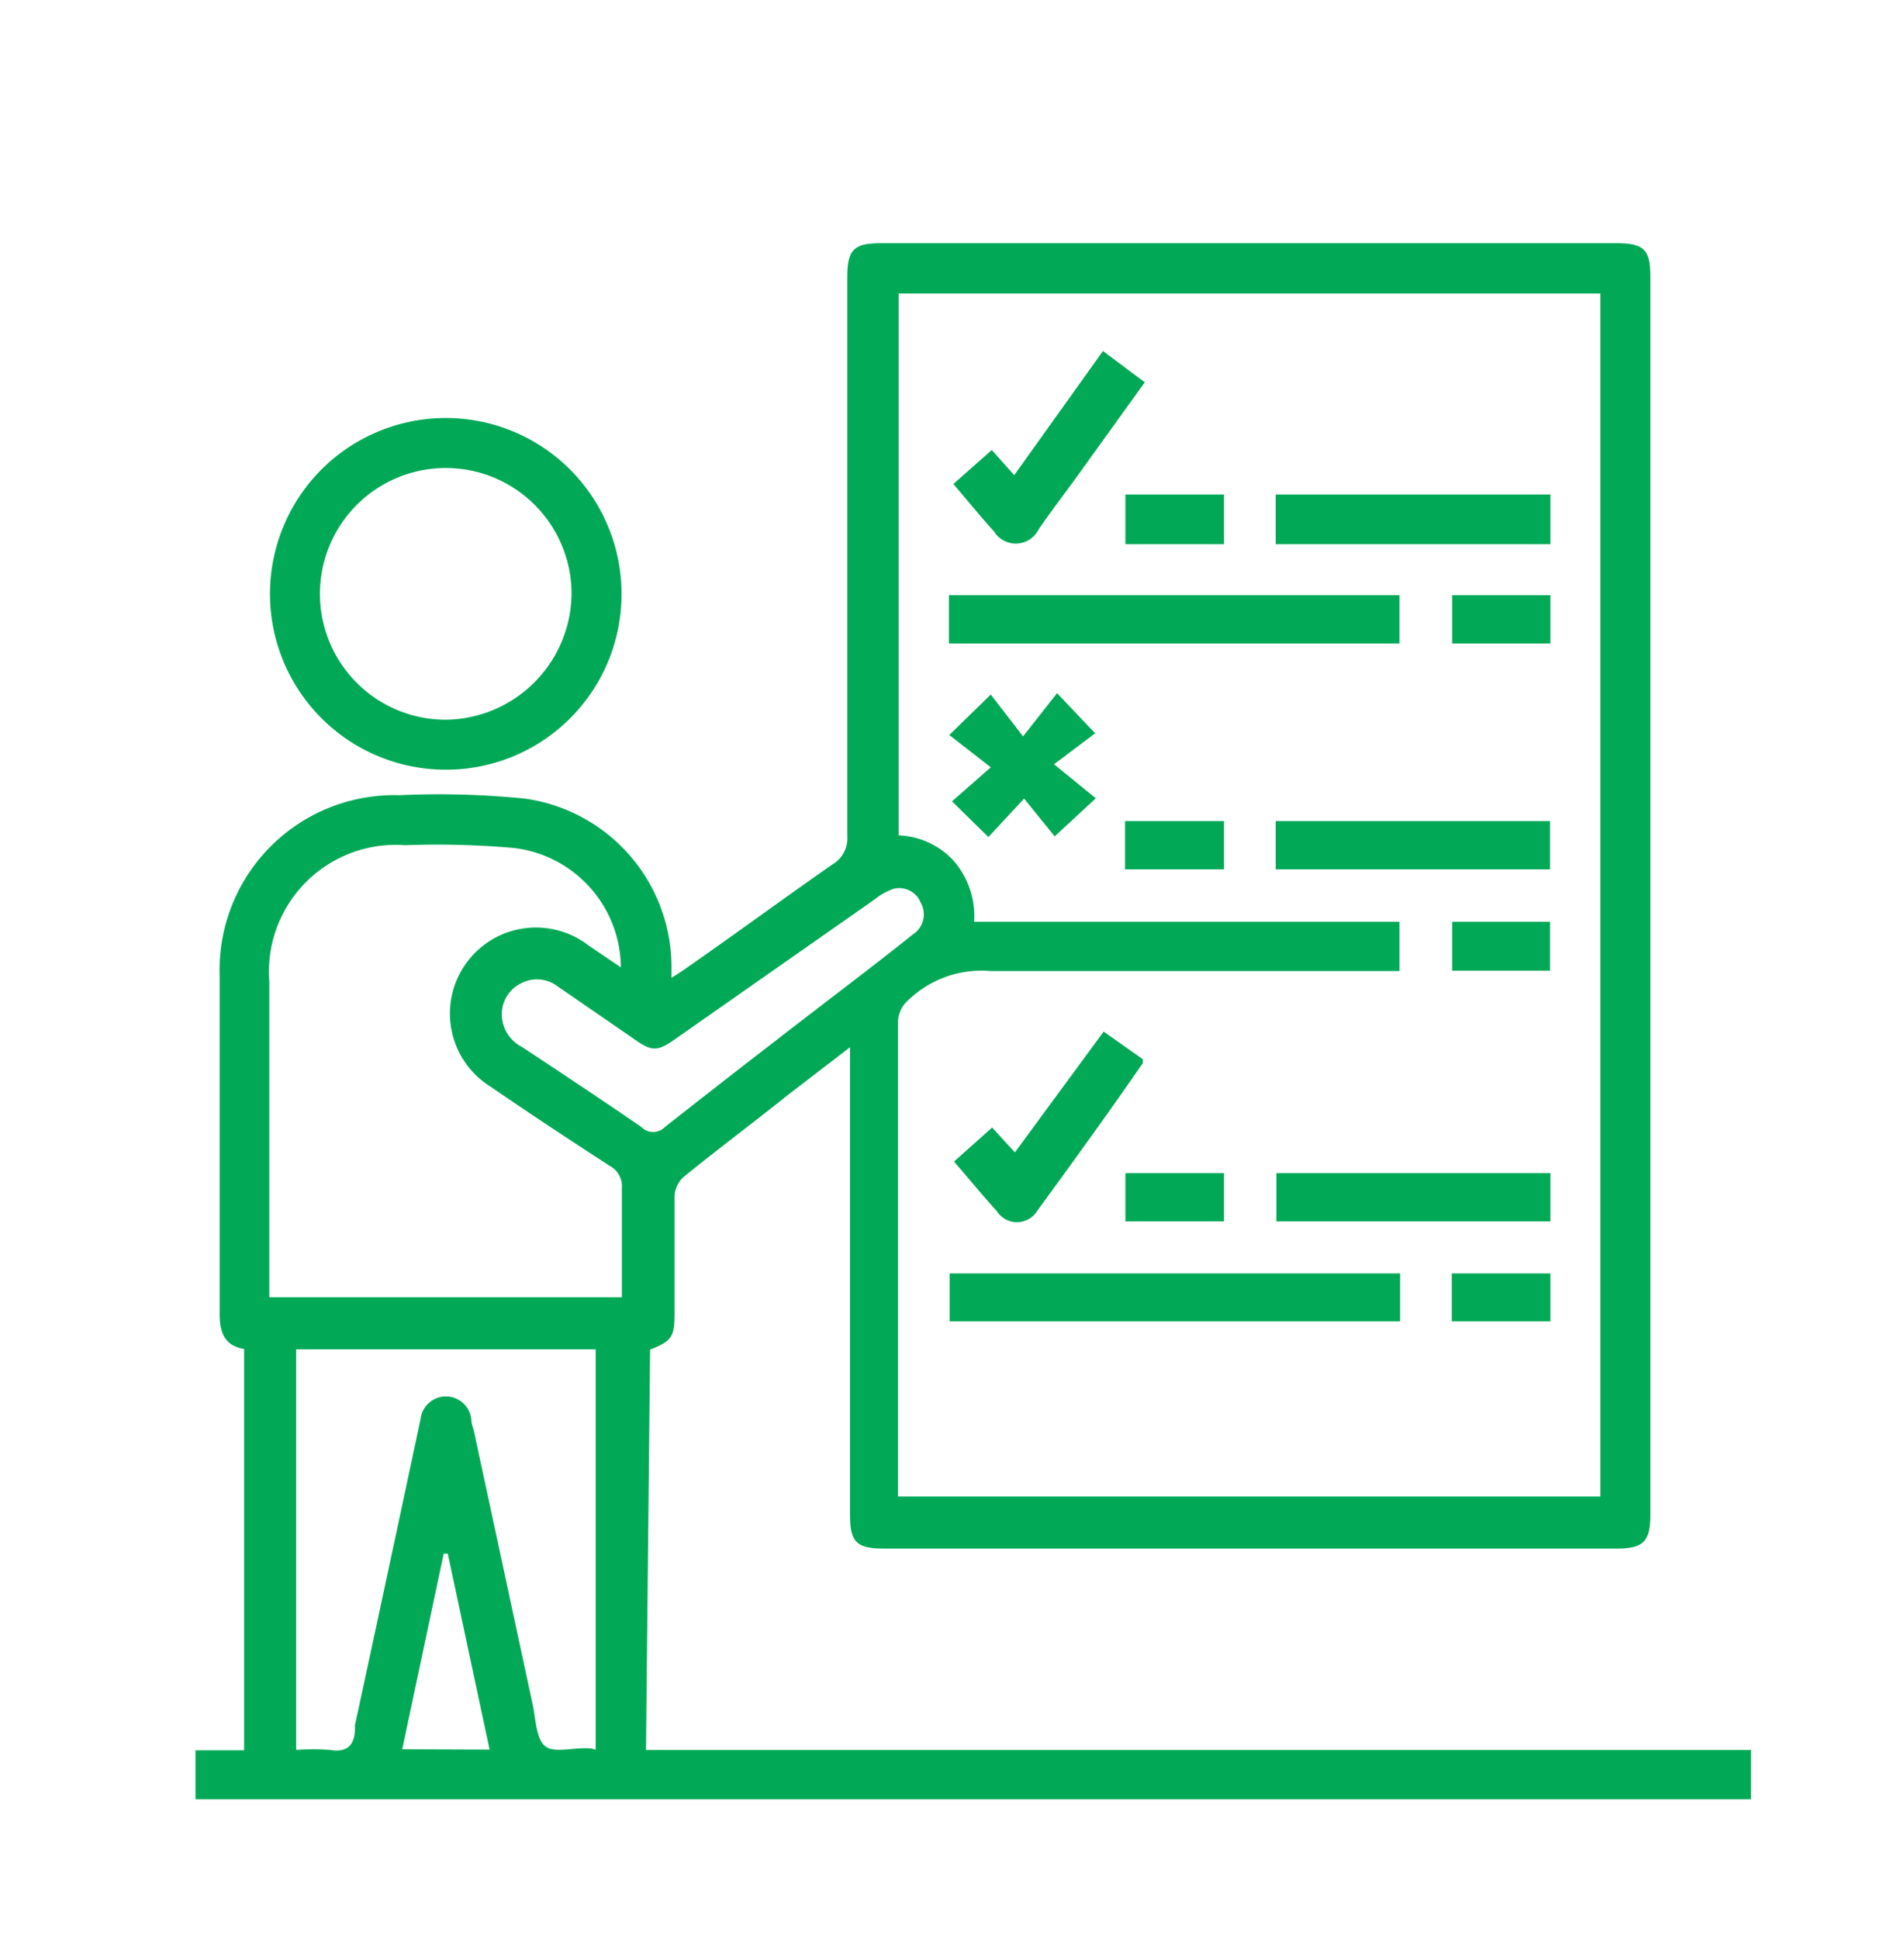 <svg xmlns="http://www.w3.org/2000/svg" id="Layer_1" data-name="Layer 1" viewBox="0 0 56 57"><defs><style>.cls-1{fill:#01a957;}</style></defs><path class="cls-1" d="M19,51.45H51.5V52.9H5.75V51.46H7.18V39.66c-.61-.1-.73-.53-.72-1.1,0-3.3,0-6.59,0-9.88a5.14,5.14,0,0,1,5.3-5.3,25.06,25.06,0,0,1,3.68.1,5,5,0,0,1,4.31,4.95c0,.09,0,.18,0,.32.17-.11.29-.18.41-.27,1.44-1,2.88-2.06,4.33-3.07a.88.88,0,0,0,.43-.82c0-5.48,0-11,0-16.44,0-.82.2-1,1-1H47.54c.84,0,1,.21,1,1V44.53c0,.8-.21,1-1,1H26c-.82,0-1-.2-1-1V30.79l-1.81,1.39c-1,.8-2.07,1.6-3.08,2.42a.81.81,0,0,0-.27.56c0,1.14,0,2.28,0,3.42,0,.73-.07.84-.72,1.1ZM26.41,44H47.07V8.63H26.43V24.56a2.32,2.32,0,0,1,1.63.76,2.48,2.48,0,0,1,.59,1.78H41.16v1.45h-.57c-3.82,0-7.64,0-11.45,0a3.11,3.11,0,0,0-2.41.84.89.89,0,0,0-.32.7c0,4.51,0,9,0,13.53ZM18.26,28.44a3.56,3.56,0,0,0-3.16-3.51,25.88,25.88,0,0,0-3.18-.08,3.73,3.73,0,0,0-4,4v9.29H18.29c0-1.09,0-2.15,0-3.21a.68.68,0,0,0-.37-.66c-1.17-.76-2.34-1.53-3.49-2.32a2.53,2.53,0,1,1,2.87-4.16Zm-.74,23V39.67H8.71V51.45a6.37,6.37,0,0,1,1,0c.49.08.71-.13.73-.59,0,0,0-.1,0-.14.65-3,1.29-6,1.93-9a.75.75,0,0,1,1.49,0c0,.12.05.24.08.36q.86,4,1.72,8c.1.44.1,1.06.39,1.27s.88,0,1.35.06ZM14.76,29.78a1.08,1.08,0,0,0,.59,1c1.18.78,2.36,1.56,3.52,2.36a.48.48,0,0,0,.68,0c1.65-1.3,3.32-2.59,5-3.88.77-.59,1.54-1.18,2.29-1.78a.7.7,0,0,0,.24-.94.68.68,0,0,0-.79-.41,1.82,1.82,0,0,0-.56.31L19.93,30.5c-.61.44-.75.43-1.35,0L16.4,29a1,1,0,0,0-1.09-.08A1,1,0,0,0,14.76,29.78ZM14.4,51.44l-1.23-5.76h-.12l-1.22,5.75Z"></path><path class="cls-1" d="M13.09,22.63a5.17,5.17,0,1,1,5.19-5.11A5.16,5.16,0,0,1,13.09,22.63Zm3.72-5.17a3.7,3.7,0,1,0-3.7,3.7A3.74,3.74,0,0,0,16.81,17.46Z"></path><path class="cls-1" d="M27.91,18.92V17.5H41.16v1.42Z"></path><path class="cls-1" d="M41.18,37.44v1.41H27.93V37.44Z"></path><path class="cls-1" d="M37.52,16V14.54H45.6V16Z"></path><path class="cls-1" d="M37.52,25.56V24.14h8.07v1.42Z"></path><path class="cls-1" d="M45.6,35.91H37.54V34.49H45.6Z"></path><path class="cls-1" d="M27.92,21.61l1.22-1.19.95,1.23,1-1.27,1.12,1.18L31,22.47l1.23,1-1.21,1.12-.9-1.11-1.05,1.13L28,23.56l1.14-1Z"></path><path class="cls-1" d="M33.67,11.24,32,13.56c-.48.68-1,1.35-1.45,2a.75.75,0,0,1-1.31.07c-.4-.44-.78-.91-1.2-1.4l1.13-1,.66.74,2.61-3.65Z"></path><path class="cls-1" d="M32.46,30.33l1.15.81a.45.45,0,0,1,0,.12c-1,1.45-2.06,2.91-3.11,4.35a.7.7,0,0,1-1.18,0c-.42-.46-.82-.95-1.26-1.46l1.12-1,.67.73Z"></path><path class="cls-1" d="M36,14.54V16H33.1V14.54Z"></path><path class="cls-1" d="M45.6,17.5v1.42H42.71V17.5Z"></path><path class="cls-1" d="M33.09,25.56V24.14H36v1.42Z"></path><path class="cls-1" d="M45.59,28.54H42.71V27.1h2.88Z"></path><path class="cls-1" d="M36,35.91H33.1V34.49H36Z"></path><path class="cls-1" d="M45.6,37.44v1.41H42.7V37.44Z"></path></svg>